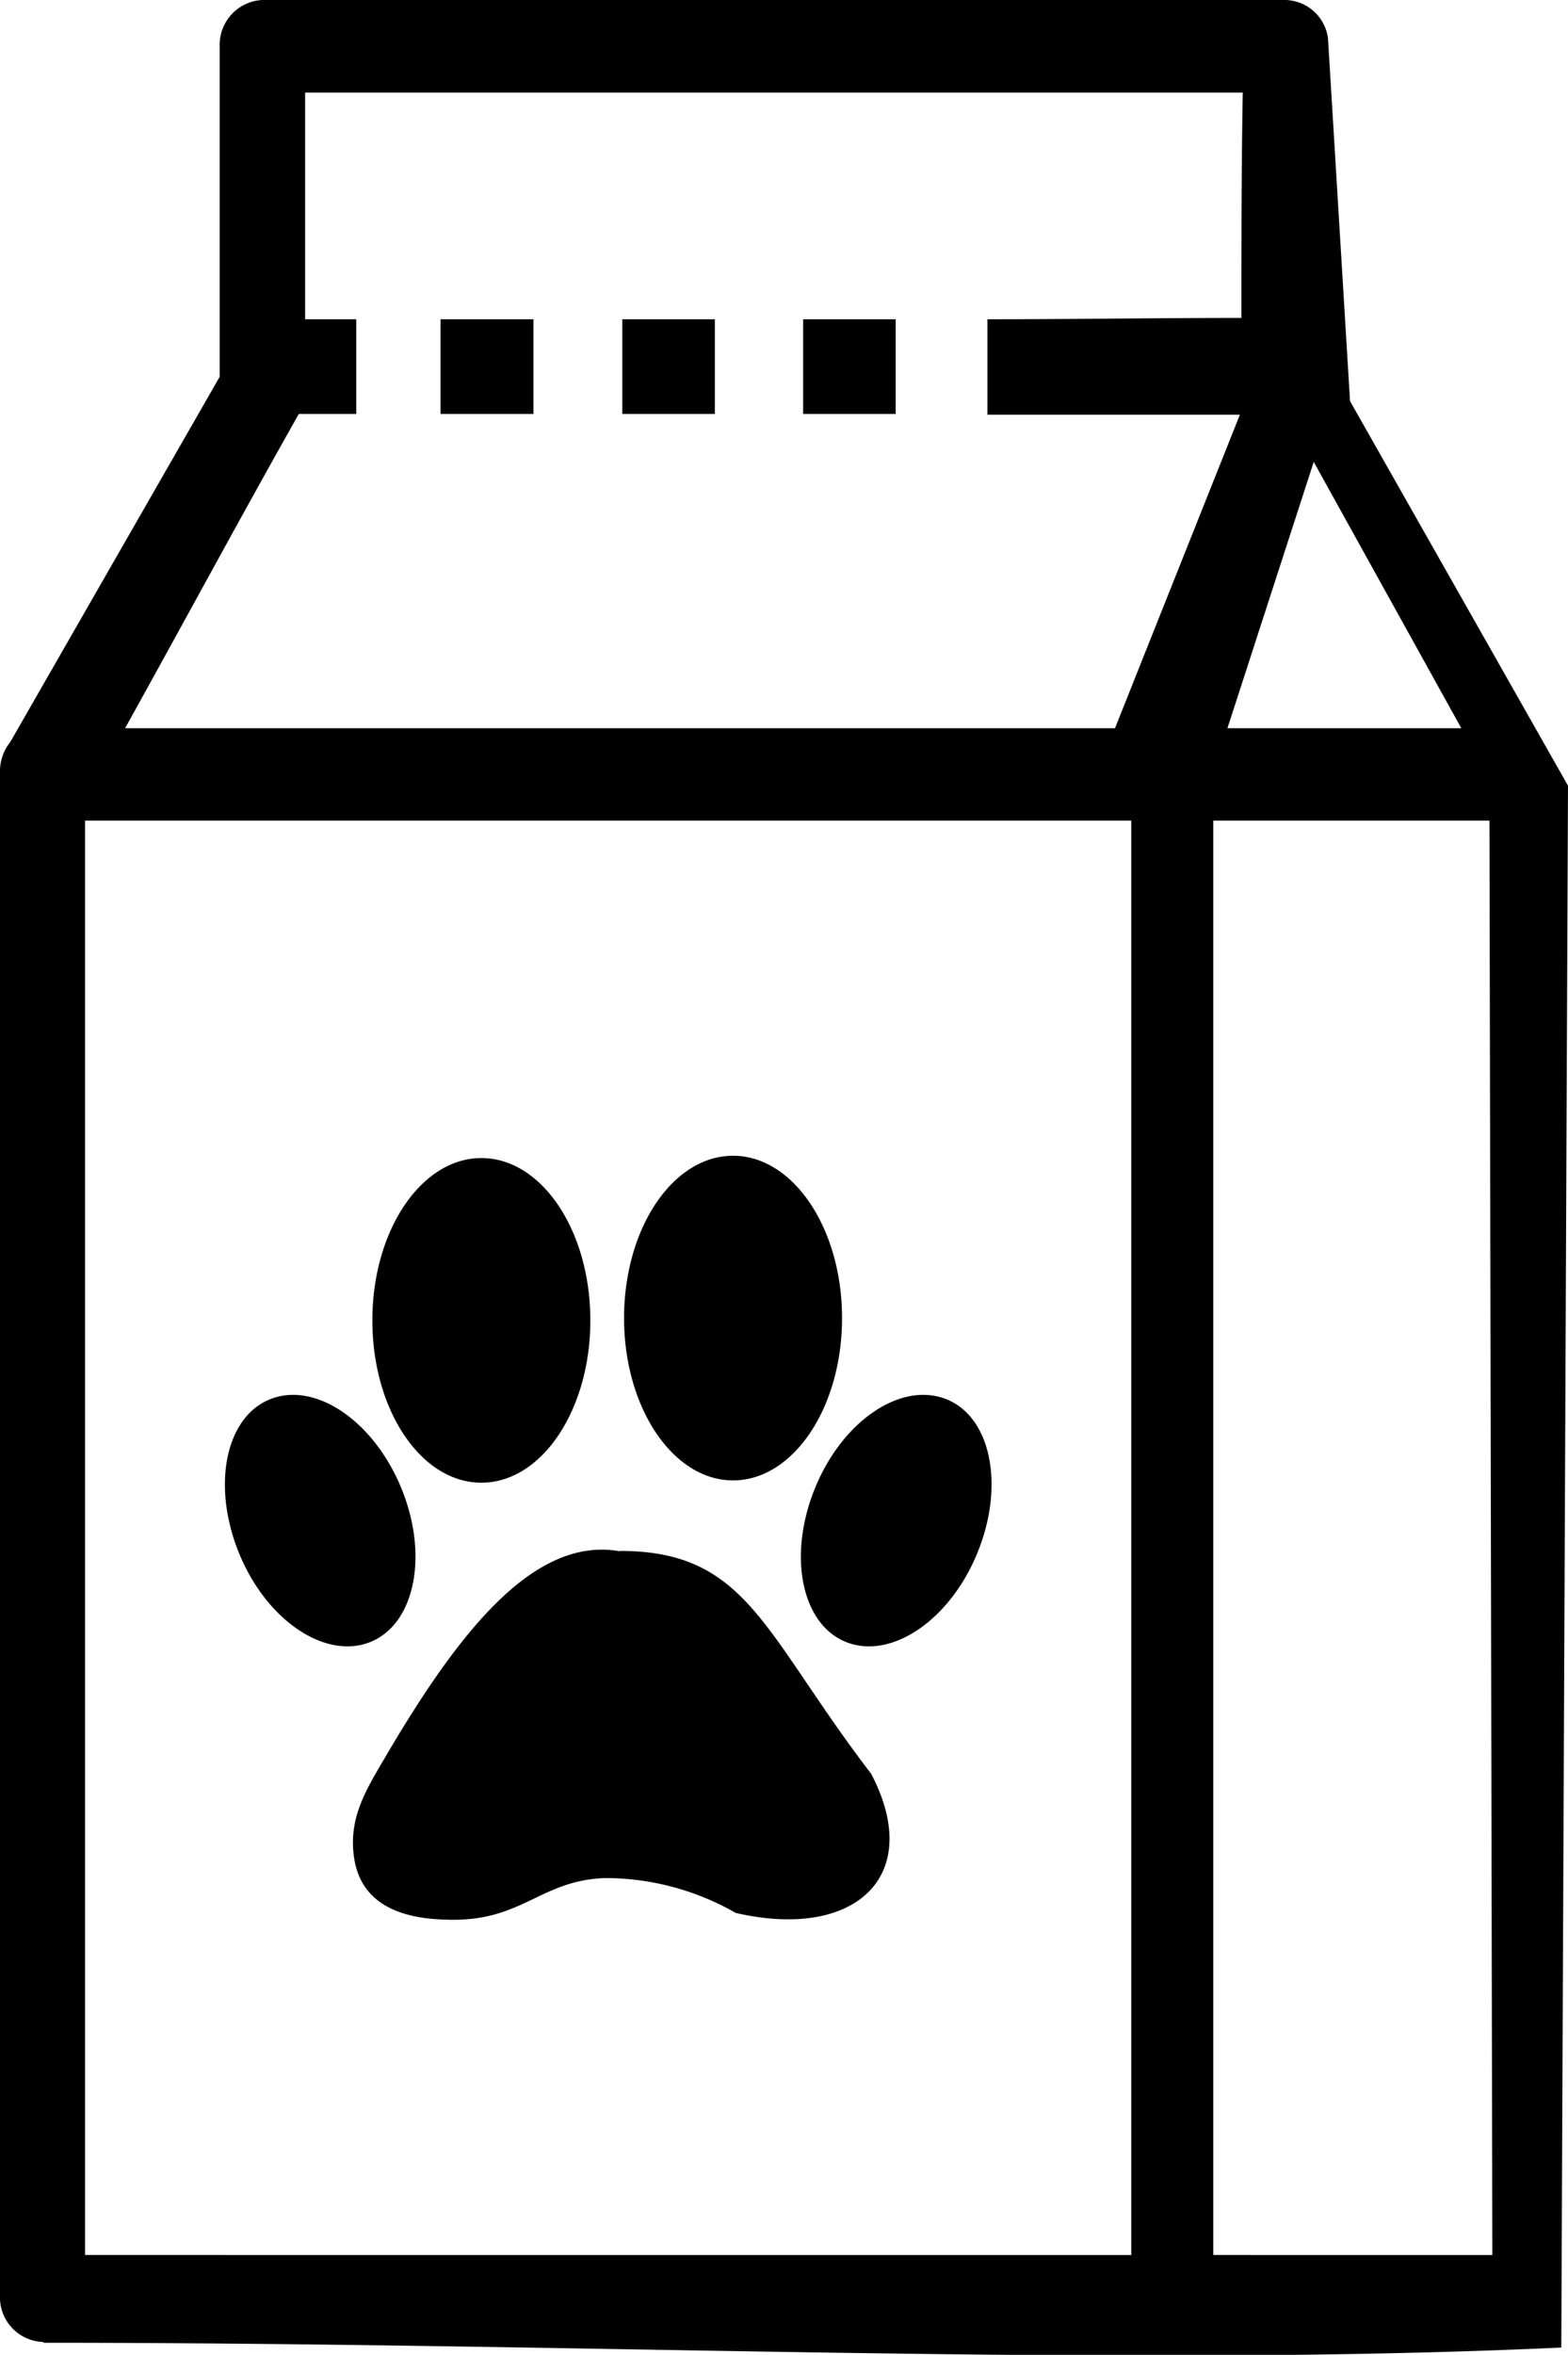 <?xml version="1.0" encoding="UTF-8"?>
<svg xmlns="http://www.w3.org/2000/svg" id="Layer_1" data-name="Layer 1" viewBox="0 0 81.86 122.88">
  <defs>
    <style>.cls-1{fill-rule:evenodd;}</style>
  </defs>
  <title>pet-food</title>
  <path class="cls-1" d="M2.27,122.21A2.33,2.33,0,0,1,0,119.78V40.28a2.41,2.41,0,0,1,.53-1.55L11.47,19.66V2.43A2.34,2.34,0,0,1,13.7,0H67.13a2.3,2.3,0,0,1,2.2,2l1.15,18.93L81.86,41l-.35,81.5c-23.18,1.07-50.24-.25-79.24-.25ZM25.13,60.43c3.15,0,5.69,3.79,5.69,8.47s-2.54,8.47-5.69,8.47-5.69-3.79-5.69-8.47,2.55-8.47,5.69-8.47Zm7.24,20.5c6.67,0,7.49,4.3,13.11,11.63,2.8,5.34-.83,8.7-7.07,7.26A13.73,13.73,0,0,0,31.6,98c-3.46.12-4.33,2.33-8.35,2.17-3.1-.08-4.5-1.34-4.77-3.27s.52-3.33,1.51-5c3.84-6.58,7.82-11.77,12.38-10.95ZM14.14,73c-2.35.9-3.1,4.47-1.68,8s4.49,5.6,6.83,4.7,3.11-4.47,1.68-8S16.49,72.09,14.14,73Zm35.23,0c2.35.9,3.1,4.47,1.67,8s-4.48,5.6-6.83,4.7-3.1-4.47-1.68-8S47,72.09,49.37,73ZM38.27,60.31c3.14,0,5.69,3.79,5.69,8.47s-2.55,8.47-5.69,8.47-5.69-3.8-5.69-8.47,2.54-8.47,5.69-8.47ZM23,16.66h4.85V21.6H23V16.66Zm9.48,0h4.84V21.6H32.49V16.66Zm9.44,0h4.84V21.6H41.93V16.66ZM64.88,4.83H15.93V16.66H18.6V21.6h-3C12.55,27,9.57,32.53,6.53,38H58.21l6.52-16.36-13.18,0V16.66h0c4.39,0,8.82-.07,13.26-.07,0-3.95,0-7.83.07-11.76Zm3.71,19.26L64.08,38H76.29l-7.7-13.89ZM63.34,42.82v74.85H77.91l-.15-74.85Zm-58.9,0v74.85H59.06V42.82Z"></path>
</svg>
